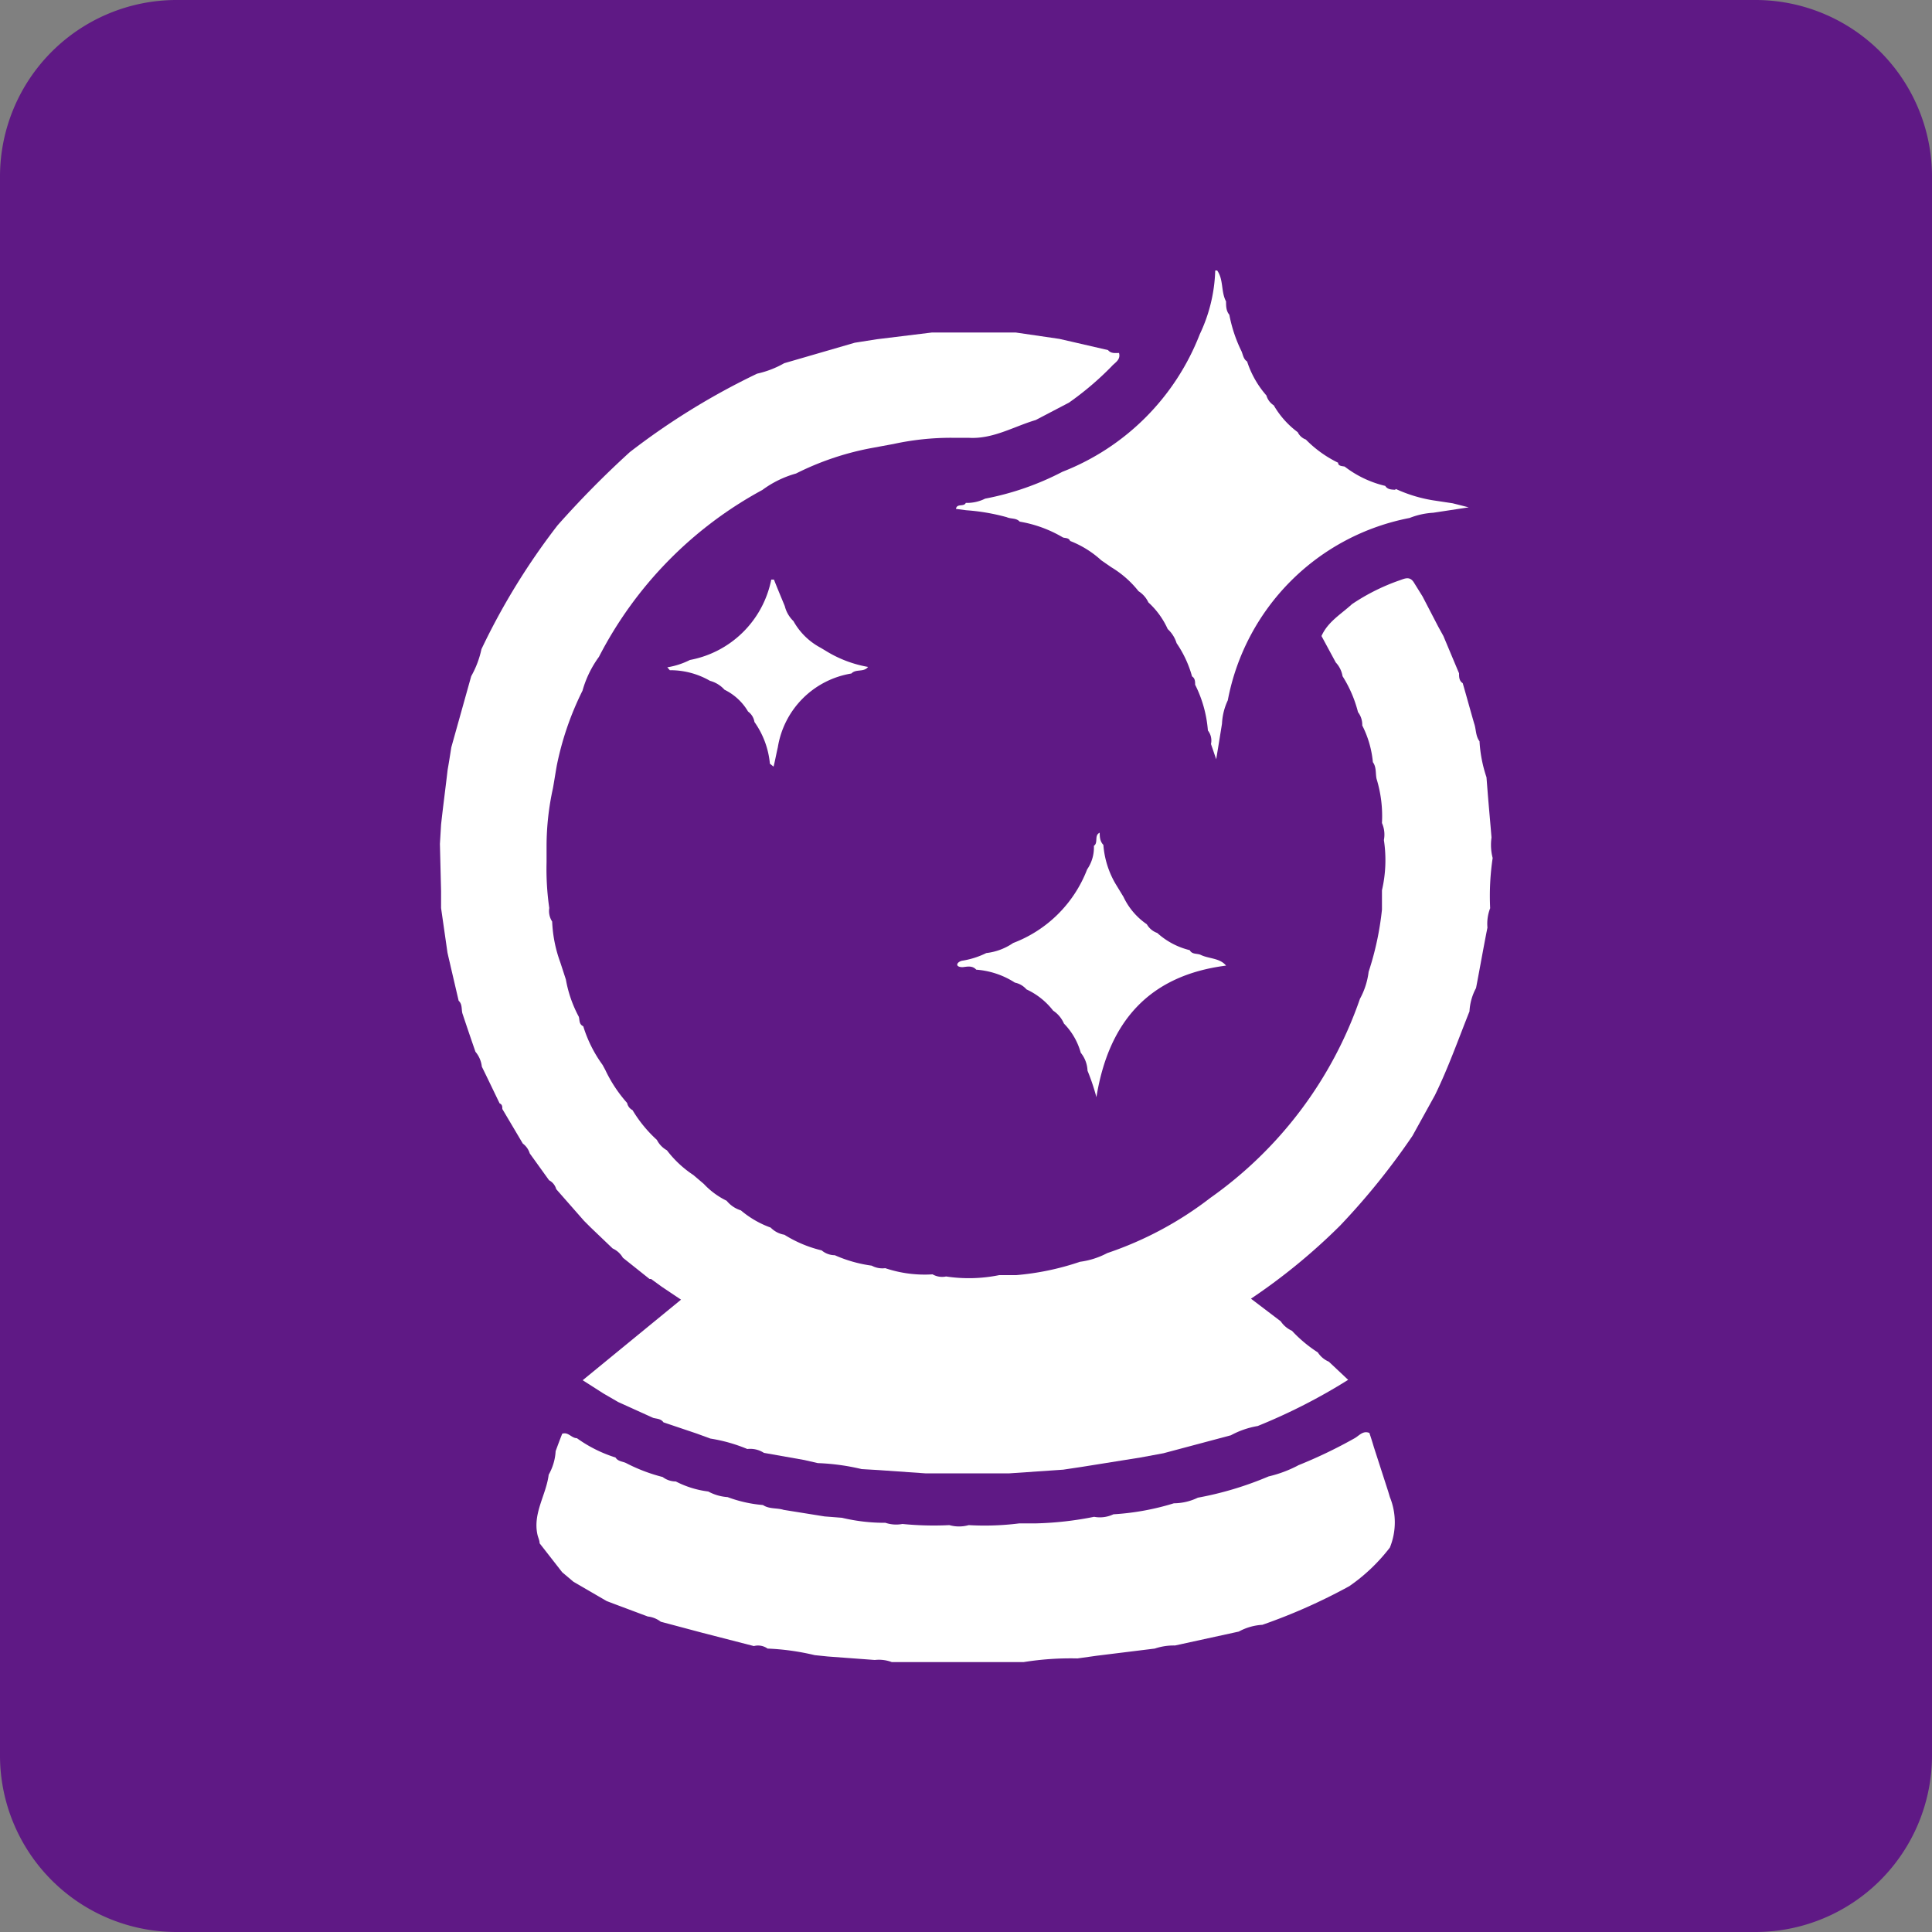 <svg xmlns="http://www.w3.org/2000/svg" viewBox="0 0 100 100"><rect x="0" y="0" width="100" height="100" fill="#808080" stroke="none"/><defs><style>.cls-1{fill:#5f1985;}.cls-2{fill:#fff;}</style></defs><g id="レイヤー_2" data-name="レイヤー 2"><g id="レイヤー_1-2" data-name="レイヤー 1"><path class="cls-1" d="M90.89,100H9.11A9.14,9.14,0,0,1,0,90.89V9.11A9.14,9.14,0,0,1,9.11,0H90.89A9.14,9.14,0,0,1,100,9.11V90.89A9.14,9.14,0,0,1,90.89,100"/><path class="cls-2" d="M33.62,66.2l-1.38-1.1a1.17,1.17,0,0,0-.53-.48l-1.14-1.09-.34-.34-1.44-1.64a.74.74,0,0,0-.37-.46l-1-1.39a1,1,0,0,0-.36-.51L26,57.4c0-.12,0-.23-.14-.29-.31-.64-.61-1.27-.92-1.9a1.44,1.44,0,0,0-.33-.77c-.23-.66-.45-1.31-.68-2-.05-.22,0-.47-.19-.64L23.32,50c-.05-.23-.11-.46-.16-.7L22.83,47l0-.87-.06-2.45.06-1c.11-1,.23-1.89.34-2.84.07-.39.13-.78.19-1.16L24.39,35a4.94,4.94,0,0,0,.53-1.4,35.14,35.14,0,0,1,3.94-6.41,49.53,49.53,0,0,1,3.74-3.79,36.61,36.61,0,0,1,6.59-4.06,5,5,0,0,0,1.4-.54l3.65-1.06,1.14-.18,2.86-.35,1,0,2.45,0,.88,0,2.26.33.7.16,1.82.42c.16.19.37.15.57.15.1.36-.22.5-.39.7a15.75,15.75,0,0,1-2.2,1.87l-1.72.9c-1.15.34-2.22,1-3.48.92h-.88a14,14,0,0,0-3,.32l-1.19.22a14.67,14.67,0,0,0-3.86,1.31,5.32,5.32,0,0,0-1.74.85A20.47,20.47,0,0,0,31,34a5.47,5.47,0,0,0-.85,1.75,15.55,15.55,0,0,0-1.33,3.87c-.07.39-.13.79-.2,1.18a14,14,0,0,0-.33,2.95c0,.3,0,.59,0,.88A14.11,14.11,0,0,0,28.43,47a1,1,0,0,0,.15.7A6.94,6.94,0,0,0,29,49.81l.29.89a6.42,6.42,0,0,0,.67,1.93c.05.18,0,.38.23.49a6.77,6.77,0,0,0,1,2l.14.26a7.15,7.15,0,0,0,1.13,1.71.53.53,0,0,0,.28.37A6.78,6.78,0,0,0,34,59a1.29,1.29,0,0,0,.52.54,5.55,5.55,0,0,0,1.37,1.28l.54.46a4,4,0,0,0,1.18.87,1.55,1.55,0,0,0,.74.5,5,5,0,0,0,1.54.89,1.29,1.29,0,0,0,.71.37,6.43,6.43,0,0,0,1.93.81,1.06,1.06,0,0,0,.68.25,7,7,0,0,0,1.91.54,1.15,1.15,0,0,0,.7.13,6.4,6.4,0,0,0,2.45.32,1,1,0,0,0,.7.11A7.86,7.86,0,0,0,51.72,66l.88,0a13.85,13.85,0,0,0,3.3-.69,4.16,4.16,0,0,0,1.41-.45A18.28,18.28,0,0,0,62.65,62a21,21,0,0,0,7.74-10.3,3.9,3.9,0,0,0,.45-1.4,15.4,15.4,0,0,0,.69-3.22l0-1a6.9,6.9,0,0,0,.1-2.6,1.48,1.48,0,0,0-.1-.88,6.58,6.58,0,0,0-.28-2.29c-.06-.28,0-.6-.19-.86a5.26,5.26,0,0,0-.55-1.9,1.07,1.07,0,0,0-.22-.69A6.43,6.43,0,0,0,69.49,35a1.36,1.36,0,0,0-.35-.71l-.74-1.37c.33-.74,1-1.12,1.58-1.65a10.64,10.64,0,0,1,2.43-1.22c.27-.09.54-.25.76.08l.46.74.81,1.56.27.49.81,1.93c0,.18,0,.39.19.51.2.69.39,1.39.59,2.08.11.31.07.65.28.93a7,7,0,0,0,.36,1.86l.07.89c.06.74.13,1.49.19,2.23a2.7,2.7,0,0,0,.06,1.06,13.3,13.3,0,0,0-.13,2.6,2.22,2.22,0,0,0-.14,1c-.2,1-.39,2.09-.59,3.13a2.85,2.85,0,0,0-.34,1.21c-.58,1.45-1.1,2.93-1.79,4.34l-1.16,2.1a36.33,36.33,0,0,1-3.74,4.64,31.1,31.1,0,0,1-4.62,3.79l1.54,1.17a1.38,1.38,0,0,0,.58.49A7,7,0,0,0,68.21,70a1.27,1.27,0,0,0,.57.48l1,.94a29.93,29.93,0,0,1-4.68,2.39,4.5,4.5,0,0,0-1.39.48l-3.49.93-1.19.22-3,.48-1,.15-2.78.19H47.89l-2.43-.17-.86-.05a11.59,11.59,0,0,0-2.27-.31l-.7-.16-2.09-.37a1.31,1.31,0,0,0-.86-.2,8.34,8.34,0,0,0-1.91-.54l-.71-.26-1.72-.58c-.13-.19-.34-.18-.53-.23L32,72.57l-.76-.44-1.08-.69,5.09-4.17-1-.67-.55-.4"/><path class="cls-2" d="M67.18,75.85a24.78,24.78,0,0,0,2.94-1.41c.23-.13.43-.41.76-.27.08.24.16.49.23.73l.74,2.29.09.3a3.47,3.47,0,0,1,0,2.61,9.32,9.32,0,0,1-2.1,2,29.6,29.6,0,0,1-4.5,2,2.87,2.87,0,0,0-1.22.35l-3.3.72a3.11,3.11,0,0,0-1.05.16l-3,.37-1,.14a15.34,15.34,0,0,0-2.79.19H48.59l-2.43,0a1.88,1.88,0,0,0-.88-.11l-2.43-.18-.68-.07a12.69,12.69,0,0,0-2.44-.34.85.85,0,0,0-.71-.13L37,84.68l-.66-.17-2.14-.57a1.33,1.33,0,0,0-.67-.27L31.74,83l-.34-.13-1.72-1-.58-.49-1.17-1.5c0-.15-.08-.3-.11-.44-.25-1.12.45-2.06.58-3.11a2.78,2.78,0,0,0,.36-1.22c.11-.3.22-.6.34-.9.31-.11.48.23.76.23a7,7,0,0,0,2,1c.12.2.35.2.53.28a8.85,8.85,0,0,0,1.91.73,1.12,1.12,0,0,0,.68.23,5,5,0,0,0,1.68.52,2.44,2.44,0,0,0,1,.29,6.83,6.83,0,0,0,1.83.41c.33.22.73.14,1.07.25l2.12.34.9.07a9.48,9.48,0,0,0,2.25.26,1.75,1.75,0,0,0,.88.06,16.41,16.41,0,0,0,2.43.06,1.84,1.84,0,0,0,1,0,14.36,14.36,0,0,0,2.62-.09h.87a17.32,17.32,0,0,0,3-.34,1.63,1.63,0,0,0,1-.13,13.28,13.28,0,0,0,3.13-.57A2.88,2.88,0,0,0,62,77.52a17.34,17.34,0,0,0,3.66-1.1,6.41,6.41,0,0,0,1.53-.57"/><path class="cls-2" d="M72.25,25.31a7.44,7.44,0,0,0,2.08.61l.86.13.83.21-1.84.28a3.93,3.93,0,0,0-1.22.27,11.86,11.86,0,0,0-9.41,9.44,3.17,3.17,0,0,0-.3,1.21c-.09.56-.18,1.12-.3,1.84l-.27-.79a.84.84,0,0,0-.16-.7,6.36,6.36,0,0,0-.66-2.37c0-.15,0-.33-.16-.43a5.74,5.74,0,0,0-.8-1.72,1.65,1.65,0,0,0-.46-.73,4.2,4.2,0,0,0-1-1.38,1.37,1.37,0,0,0-.51-.58,5.23,5.23,0,0,0-1.41-1.24L57,29A5.17,5.17,0,0,0,55.39,28c-.07-.17-.24-.14-.37-.18A6.51,6.51,0,0,0,52.78,27c-.18-.2-.45-.13-.67-.23a10.73,10.73,0,0,0-2.1-.36l-.53-.07c.05-.3.41-.09.51-.31a2.1,2.1,0,0,0,1-.22,14.5,14.5,0,0,0,4-1.39,12.49,12.49,0,0,0,7.11-7.12A8.21,8.21,0,0,0,62.9,14H63L63,14c.34.48.19,1.1.46,1.6,0,.23,0,.49.17.69a7.37,7.37,0,0,0,.63,1.89c.08.19.1.41.29.53a5,5,0,0,0,1,1.76.89.89,0,0,0,.38.51,4.58,4.58,0,0,0,1.24,1.39.75.75,0,0,0,.42.38,6,6,0,0,0,1.67,1.2c0,.18.21.17.34.2a5.51,5.51,0,0,0,2.1,1c.12.19.32.19.51.2"/><path class="cls-2" d="M56.92,43.05c0,.23,0,.49.19.68a4.7,4.7,0,0,0,.62,2l.42.69a3.55,3.55,0,0,0,1.21,1.42,1,1,0,0,0,.54.45,3.85,3.85,0,0,0,1.68.89c.12.23.37.16.56.24.42.21,1,.16,1.32.56-4,.51-6.08,2.92-6.71,6.81a11,11,0,0,0-.46-1.37,1.57,1.57,0,0,0-.35-.93,3.48,3.48,0,0,0-.87-1.51,1.52,1.52,0,0,0-.56-.67,3.71,3.71,0,0,0-1.38-1.1,1.08,1.08,0,0,0-.6-.35,4.26,4.26,0,0,0-2-.67c-.2-.22-.45-.16-.7-.13-.41,0-.33-.25-.05-.33a4.37,4.37,0,0,0,1.27-.4,3.06,3.06,0,0,0,1.39-.52A6.61,6.61,0,0,0,56.27,45a2,2,0,0,0,.35-1.22c.24-.16,0-.54.3-.68"/><path class="cls-2" d="M42.48,33.53l.25.15a6.2,6.2,0,0,0,2.2.84c-.22.29-.63.09-.86.34a4.61,4.61,0,0,0-3.81,3.82c-.08.34-.14.68-.22,1l-.19-.15a4.44,4.44,0,0,0-.8-2.16.82.82,0,0,0-.33-.54A2.88,2.88,0,0,0,37.5,35.7a1.54,1.54,0,0,0-.75-.46,4.1,4.1,0,0,0-2.08-.55l-.13-.15a4,4,0,0,0,1.17-.38A5.28,5.28,0,0,0,39.92,30h.14c.18.46.37.91.56,1.37a1.62,1.62,0,0,0,.45.78,3.47,3.47,0,0,0,1.41,1.38"/></g></g></svg>